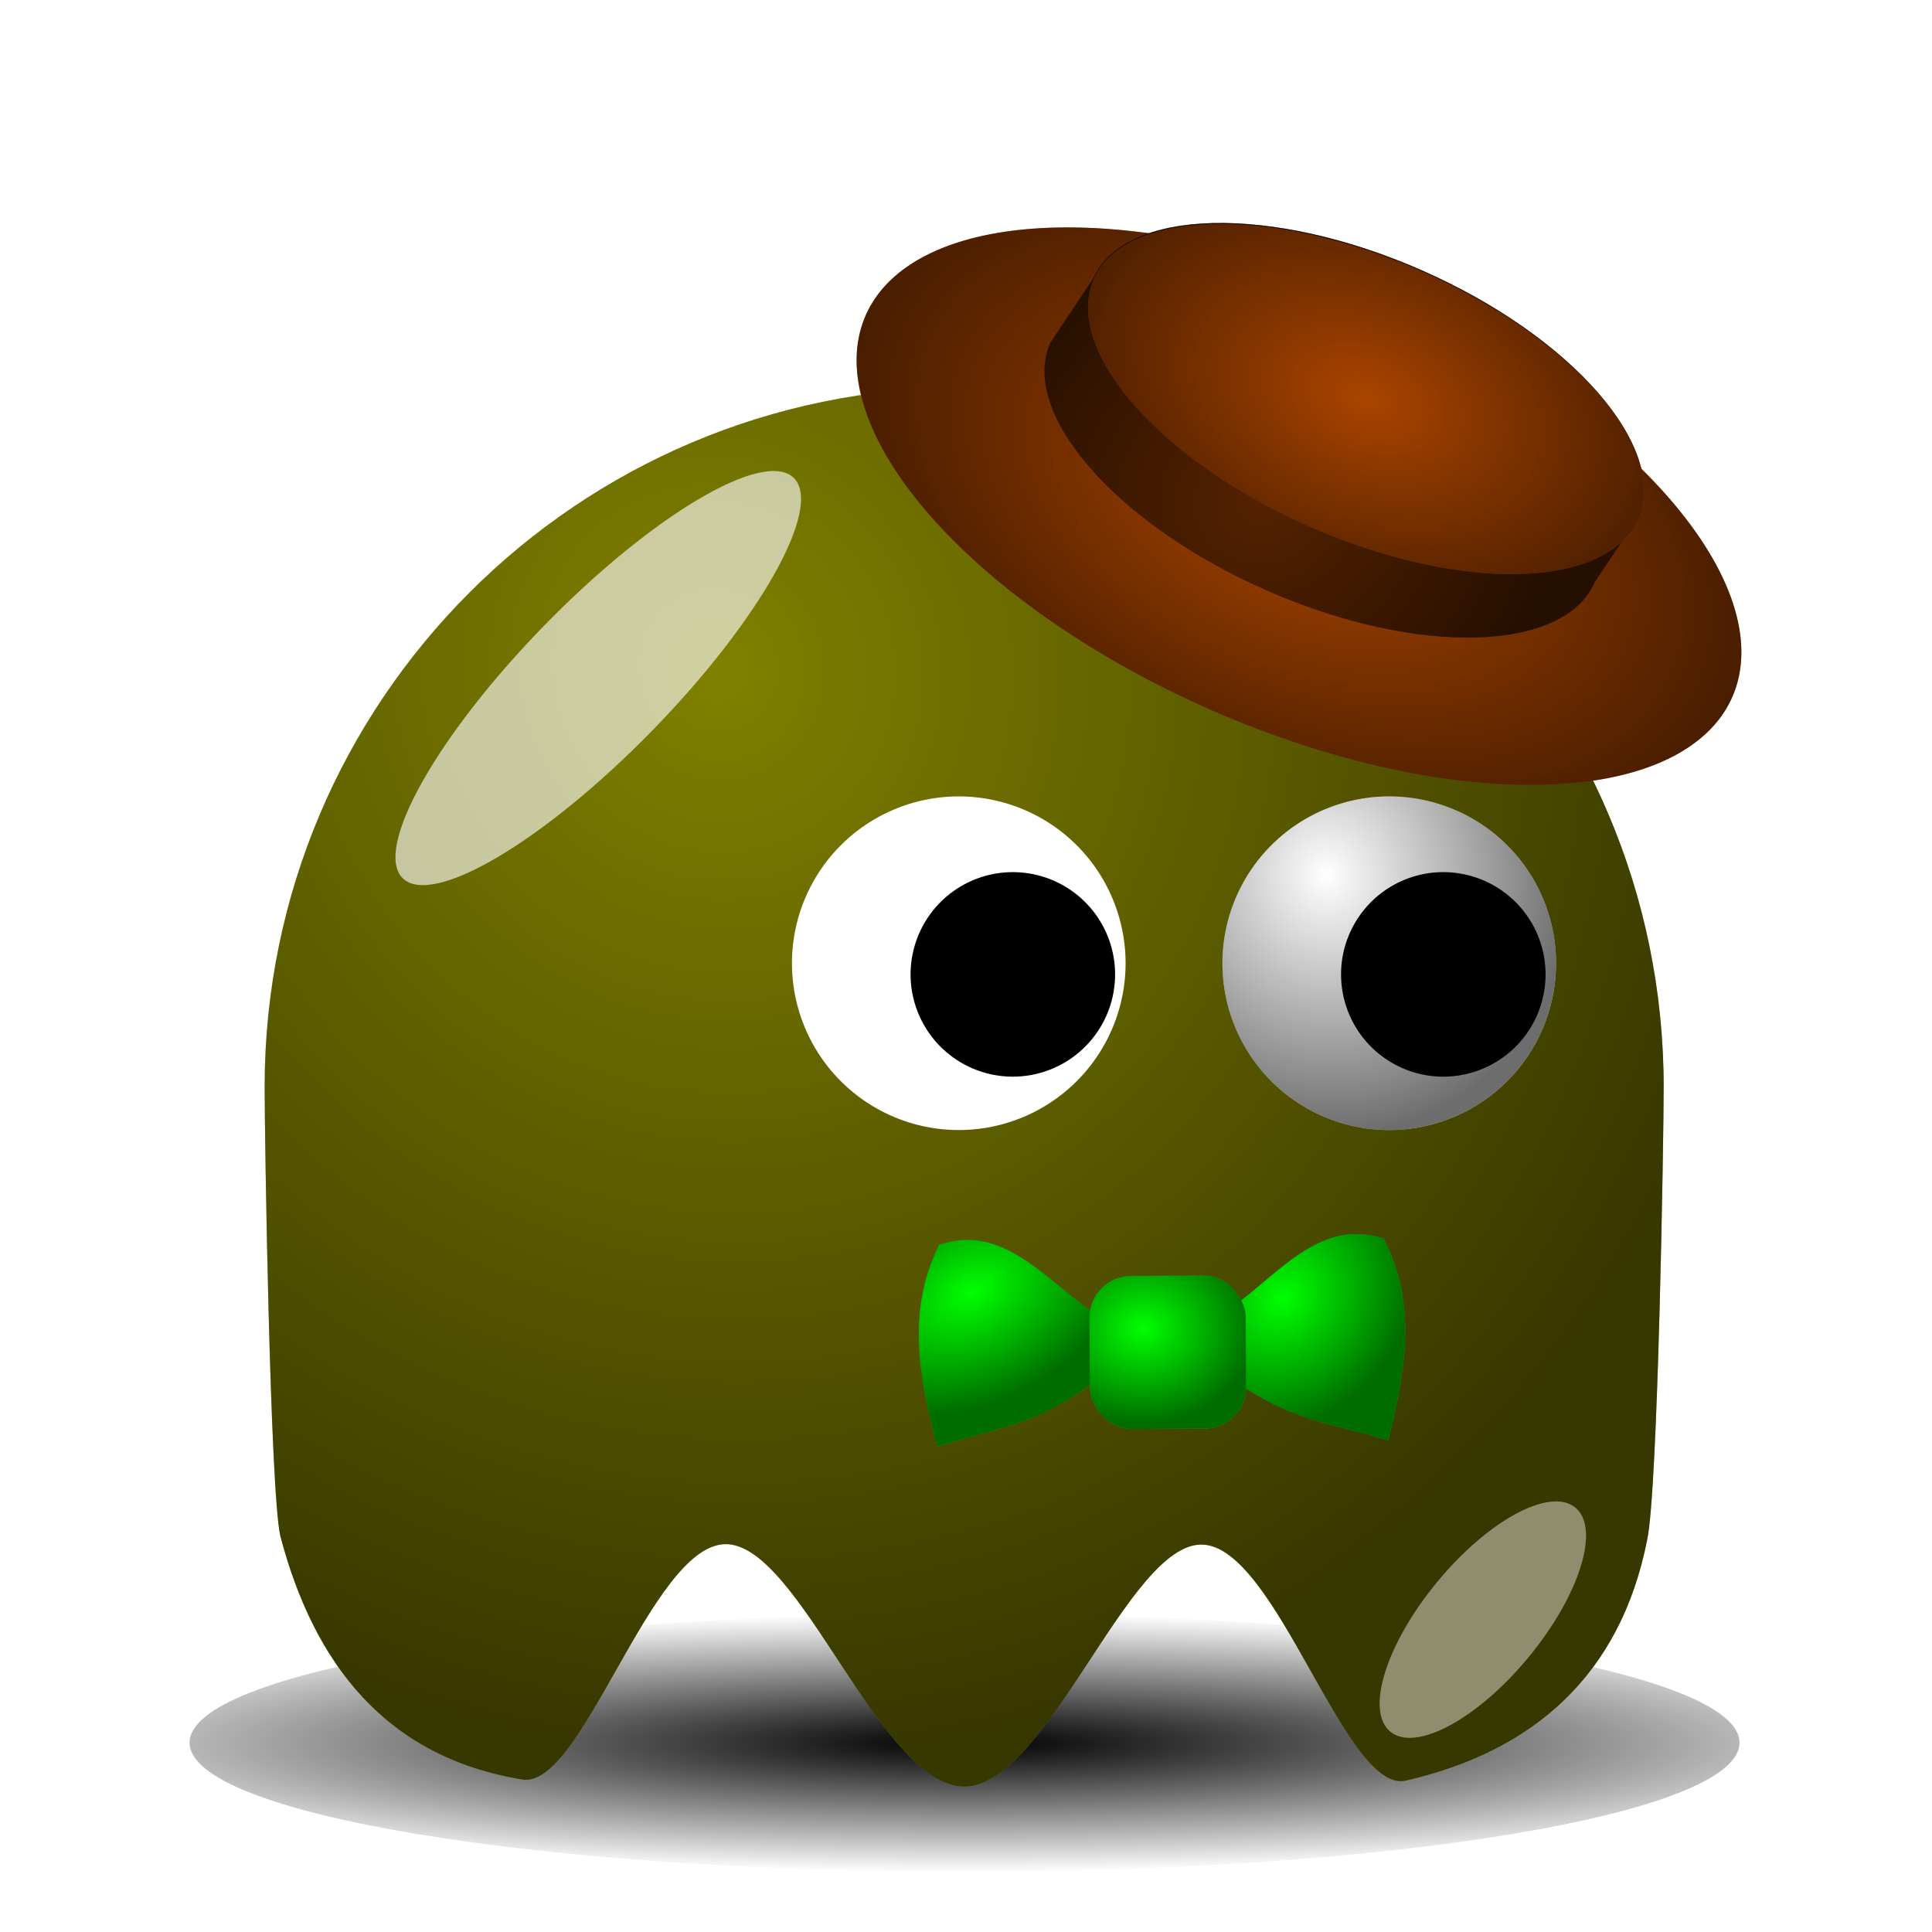 <?xml version="1.0" encoding="UTF-8" standalone="no"?>
<!-- Created with Inkscape (http://www.inkscape.org/) -->
<svg
    xmlns:inkscape="http://www.inkscape.org/namespaces/inkscape"
    xmlns:rdf="http://www.w3.org/1999/02/22-rdf-syntax-ns#"
    xmlns="http://www.w3.org/2000/svg"
    xmlns:sodipodi="http://sodipodi.sourceforge.net/DTD/sodipodi-0.dtd"
    xmlns:cc="http://creativecommons.org/ns#"
    xmlns:xlink="http://www.w3.org/1999/xlink"
    xmlns:dc="http://purl.org/dc/elements/1.1/"
    xmlns:svg="http://www.w3.org/2000/svg"
    xmlns:ns1="http://sozi.baierouge.fr"
    id="svg2"
    sodipodi:docname="dandy.svg"
    inkscape:export-filename="/home/nicu/Desktop/pacman/pacman.png"
    viewBox="0 0 128 128"
    sodipodi:version="0.32"
    inkscape:export-xdpi="90"
    version="1.0"
    inkscape:output_extension="org.inkscape.output.svg.inkscape"
    inkscape:export-ydpi="90"
    inkscape:version="0.45+devel"
  >
  <defs
      id="defs4"
    >
    <linearGradient
        id="linearGradient2315"
      >
      <stop
          id="stop2317"
          style="stop-color:#000000;stop-opacity:0"
          offset="0"
      />
      <stop
          id="stop2319"
          style="stop-color:#000000;stop-opacity:.572"
          offset="1"
      />
    </linearGradient
    >
    <filter
        id="filter3730"
        height="1.682"
        width="1.696"
        y="-.341"
        x="-.348"
        inkscape:collect="always"
      >
      <feGaussianBlur
          id="feGaussianBlur3732"
          stdDeviation="5.465"
          inkscape:collect="always"
      />
    </filter
    >
    <filter
        id="filter4065"
        height="1.907"
        width="2.039"
        y="-.453"
        x="-.52"
        inkscape:collect="always"
      >
      <feGaussianBlur
          id="feGaussianBlur4067"
          stdDeviation="4.151"
          inkscape:collect="always"
      />
    </filter
    >
    <filter
        id="filter4112"
        height="1.68"
        width="1.14"
        y="-.34"
        x="-.07"
        inkscape:collect="always"
      >
      <feGaussianBlur
          id="feGaussianBlur4114"
          stdDeviation="3.968"
          inkscape:collect="always"
      />
    </filter
    >
    <radialGradient
        id="radialGradient3966"
        gradientUnits="userSpaceOnUse"
        cy="506.35"
        cx="210.89"
        gradientTransform="matrix(1.403 0 -1.4521e-7 .206 -89.845 403.11)"
        r="68"
        inkscape:collect="always"
      >
      <stop
          id="stop4074"
          style="stop-color:#000000"
          offset="0"
      />
      <stop
          id="stop4076"
          style="stop-color:#000000;stop-opacity:0"
          offset="1"
      />
    </radialGradient
    >
    <radialGradient
        id="radialGradient3968"
        xlink:href="#linearGradient2315"
        gradientUnits="userSpaceOnUse"
        cy="497.96"
        cx="216.99"
        gradientTransform="matrix(.716 1.413 -1.354 .686 735.84 -155.77)"
        r="65"
        inkscape:collect="always"
    />
    <radialGradient
        id="radialGradient3970"
        xlink:href="#linearGradient2315"
        gradientUnits="userSpaceOnUse"
        cy="409.86"
        cx="233.5"
        gradientTransform="matrix(.387 1.516 -1.423 .363 726.51 -93.107)"
        r="15.5"
        inkscape:collect="always"
    />
    <radialGradient
        id="radialGradient3997"
        xlink:href="#linearGradient2315"
        gradientUnits="userSpaceOnUse"
        cy="399"
        cx="153.75"
        gradientTransform="matrix(1.298 .012 -.024 1.778 -36.127 -312.17)"
        r="24.75"
        inkscape:collect="always"
    />
    <radialGradient
        id="radialGradient4001"
        xlink:href="#linearGradient2315"
        gradientUnits="userSpaceOnUse"
        cy="387.27"
        cx="159.58"
        gradientTransform="matrix(.996 -.087 .081 .926 -30.702 39.798)"
        r="27.833"
        inkscape:collect="always"
    />
    <radialGradient
        id="radialGradient4005"
        xlink:href="#linearGradient2315"
        gradientUnits="userSpaceOnUse"
        cy="399"
        cx="153.75"
        gradientTransform="matrix(1.536 -.085 .153 1.922 -143.32 -354.69)"
        r="24.75"
        inkscape:collect="always"
    />
    <radialGradient
        id="radialGradient4023"
        xlink:href="#linearGradient2315"
        gradientUnits="userSpaceOnUse"
        cy="469.03"
        cx="381.47"
        gradientTransform="matrix(1.943 -.931 .63 1.315 -670.54 208.05)"
        r="7.091"
        inkscape:collect="always"
    />
    <radialGradient
        id="radialGradient4027"
        xlink:href="#linearGradient2315"
        gradientUnits="userSpaceOnUse"
        cy="467.75"
        cx="404.13"
        gradientTransform="matrix(1.148 1.067 -1.252 1.347 516.73 -591.03)"
        r="7.127"
        inkscape:collect="always"
    />
    <radialGradient
        id="radialGradient4031"
        xlink:href="#linearGradient2315"
        gradientUnits="userSpaceOnUse"
        cy="504.84"
        cx="348.61"
        gradientTransform="matrix(1.731 -.05 .043 1.484 -246.27 -256.14)"
        r="6"
        inkscape:collect="always"
    />
  </defs
  >
  <sodipodi:namedview
      id="base"
      inkscape:zoom="0.721875"
      height="640px"
      borderopacity="1.0"
      inkscape:current-layer="layer1"
      inkscape:cx="68.294372"
      inkscape:cy="-12.646057"
      showgrid="false"
      width="128px"
      inkscape:guide-bbox="true"
      showguides="true"
      bordercolor="#666666"
      inkscape:window-x="674"
      guidetolerance="10"
      objecttolerance="10"
      inkscape:window-y="205"
      inkscape:window-width="937"
      inkscape:pageopacity="0.0"
      inkscape:pageshadow="2"
      pagecolor="#ffffff"
      gridtolerance="10000"
      inkscape:document-units="px"
      inkscape:window-height="717"
    >
    <inkscape:grid
        id="grid3194"
        originy="0px"
        originx="0px"
        spacingy="0px"
        spacingx="0px"
        type="xygrid"
    />
  </sodipodi:namedview
  >
  <g
      id="layer1"
      inkscape:label="Layer 1"
      inkscape:groupmode="layer"
      transform="translate(-233.42 -11.735)"
    >
    <g
        id="g4033"
        transform="matrix(.713 0 0 .713 36.732 -237.55)"
      >
      <g
          id="g3938"
          transform="translate(156.45 4.272)"
        >
        <path
            id="path3940"
            style="filter:url(#filter4112);fill:url(#radialGradient3966)"
            transform="matrix(1.059 0 0 .857 -9.118 72.48)"
            d="m274 507.36c0 7.73-30.46 14-68 14s-68-6.27-68-14 30.46-14 68-14 68 6.27 68 14z"
        />
        <path
            id="path3942"
            sodipodi:nodetypes="cccsssccssc"
            style="fill:#808000"
            transform="translate(-31,-85)"
            d="m305 531.36c0 4.85-0.53 37.56-1.54 42.11-2.47 12.46-10.48 19.63-22.51 22.36-5.59 1.04-11.95-21.82-18.85-21.95s-14.34 22.48-22.1 22.48c-7.8 0-15.27-22.62-22.2-22.52-6.93 0.11-13.31 22.94-18.91 21.86-12.68-2.1-19.32-10.78-22.44-22.64-0.95-4.42-1.45-37-1.45-41.7 0-35.88 29.12-65 65-65s65 29.12 65 65z"
        />
        <path
            id="path3944"
            style="fill:url(#radialGradient3968)"
            sodipodi:nodetypes="cccsssccssc"
            transform="translate(-31,-85)"
            d="m305 531.36c0 4.85-0.53 37.56-1.54 42.11-2.47 12.46-10.48 19.63-22.51 22.36-5.59 1.04-11.95-21.82-18.85-21.95s-14.34 22.48-22.1 22.48c-7.8 0-15.27-22.62-22.2-22.52-6.93 0.11-13.31 22.94-18.91 21.86-12.68-2.1-19.32-10.78-22.44-22.64-0.95-4.42-1.45-37-1.45-41.7 0-35.88 29.12-65 65-65s65 29.12 65 65z"
        />
        <g
            id="g3946"
            transform="translate(5,10)"
          >
          <path
              id="path3948"
              sodipodi:rx="15.5"
              sodipodi:ry="15.5"
              style="fill:#ffffff"
              sodipodi:type="arc"
              d="m255 417.86a15.5 15.5 0 1 1 -31 0 15.5 15.5 0 1 1 31 0z"
              transform="translate(4,7)"
              sodipodi:cy="417.86218"
              sodipodi:cx="239.5"
          />
          <path
              id="path3950"
              sodipodi:rx="15.5"
              sodipodi:ry="15.5"
              style="fill:url(#radialGradient3970)"
              sodipodi:type="arc"
              d="m255 417.86a15.5 15.5 0 1 1 -31 0 15.5 15.5 0 1 1 31 0z"
              transform="translate(4,7)"
              sodipodi:cy="417.86218"
              sodipodi:cx="239.5"
          />
          <path
              id="path3952"
              sodipodi:rx="15.5"
              sodipodi:ry="15.5"
              style="fill:#000000"
              sodipodi:type="arc"
              d="m255 417.86a15.5 15.5 0 1 1 -31 0 15.5 15.5 0 1 1 31 0z"
              transform="matrix(.613 0 0 .613 101.71 169.75)"
              sodipodi:cy="417.86218"
              sodipodi:cx="239.5"
          />
        </g
        >
        <g
            id="g3954"
            transform="translate(-35,10)"
          >
          <path
              id="path3956"
              sodipodi:rx="15.5"
              sodipodi:ry="15.5"
              style="fill:#ffffff"
              sodipodi:type="arc"
              d="m255 417.86a15.5 15.5 0 1 1 -31 0 15.5 15.5 0 1 1 31 0z"
              transform="translate(4,7)"
              sodipodi:cy="417.86218"
              sodipodi:cx="239.5"
          />
          <path
              id="path3958"
              sodipodi:rx="15.5"
              sodipodi:ry="15.5"
              style="fill:url(#radialGradient3970)"
              sodipodi:type="arc"
              d="m255 417.86a15.5 15.5 0 1 1 -31 0 15.5 15.5 0 1 1 31 0z"
              transform="translate(4,7)"
              sodipodi:cy="417.86218"
              sodipodi:cx="239.5"
          />
          <path
              id="path3960"
              sodipodi:rx="15.5"
              sodipodi:ry="15.5"
              style="fill:#000000"
              sodipodi:type="arc"
              d="m255 417.86a15.5 15.5 0 1 1 -31 0 15.5 15.5 0 1 1 31 0z"
              transform="matrix(.613 0 0 .613 101.71 169.75)"
              sodipodi:cy="417.86218"
              sodipodi:cx="239.5"
          />
        </g
        >
        <path
            id="path3962"
            style="filter:url(#filter3730);fill-opacity:.627;fill:#ffffff"
            d="m180.01 413.25c-10.03 10.27-20.41 16.42-23.17 13.72-2.77-2.7 3.13-13.23 13.15-23.5 10.03-10.27 20.41-16.41 23.17-13.71 2.77 2.7-3.13 13.22-13.15 23.49z"
        />
        <path
            id="path3964"
            style="filter:url(#filter4065);fill-opacity:.434;fill:#ffffff"
            transform="matrix(.771 .637 -.637 .771 379.12 -54.471)"
            d="m262 501.86c0 7.45-2.46 13.5-5.5 13.5s-5.5-6.05-5.5-13.5 2.46-13.5 5.5-13.5 5.5 6.05 5.5 13.5z"
        />
      </g
      >
      <path
          id="path3974"
          sodipodi:rx="24.75"
          sodipodi:ry="44"
          style="fill:#aa4400"
          sodipodi:type="arc"
          d="m178.5 399a24.75 44 0 1 1 -49.5 0 24.75 44 0 1 1 49.5 0z"
          transform="matrix(.335 -.763 .915 .403 -20.028 353.18)"
          sodipodi:cy="399"
          sodipodi:cx="153.75"
      />
      <path
          id="path3995"
          sodipodi:rx="24.75"
          sodipodi:ry="44"
          style="fill:url(#radialGradient3997)"
          sodipodi:type="arc"
          d="m178.5 399a24.75 44 0 1 1 -49.5 0 24.75 44 0 1 1 49.5 0z"
          transform="matrix(.335 -.763 .915 .403 -20.028 353.18)"
          sodipodi:cy="399"
          sodipodi:cx="153.75"
      />
      <path
          id="path3988"
          d="m155.12 358.62c-5.52 0.14-9.65 1.86-11.09 5.13l-4 6c-2.88 6.55 6.13 16.86 20.09 23 13.97 6.14 27.63 5.8 30.5-0.75l4-6c2.88-6.55-6.12-16.86-20.09-23-6.98-3.07-13.88-4.51-19.41-4.38z"
          sodipodi:nodetypes="cccsccsc"
          style="fill:#552200"
          transform="translate(233.42 11.735)"
      />
      <path
          id="path3999"
          style="fill:url(#radialGradient4001)"
          sodipodi:nodetypes="cccsccsc"
          d="m155.12 358.62c-5.52 0.14-9.65 1.86-11.09 5.13l-4 6c-2.88 6.55 6.13 16.86 20.09 23 13.97 6.14 27.63 5.8 30.5-0.75l4-6c2.88-6.55-6.12-16.86-20.09-23-6.98-3.07-13.88-4.51-19.41-4.38z"
          transform="translate(233.42 11.735)"
      />
      <path
          id="path3992"
          sodipodi:rx="24.75"
          sodipodi:ry="44"
          style="fill:#aa4400"
          sodipodi:type="arc"
          d="m178.5 399a24.75 44 0 1 1 -49.5 0 24.75 44 0 1 1 49.5 0z"
          transform="matrix(.211 -.479 0.575 .253 140.93 359.41)"
          sodipodi:cy="399"
          sodipodi:cx="153.75"
      />
      <path
          id="path4003"
          sodipodi:rx="24.75"
          sodipodi:ry="44"
          style="fill:url(#radialGradient4005)"
          sodipodi:type="arc"
          d="m178.5 399a24.75 44 0 1 1 -49.5 0 24.75 44 0 1 1 49.5 0z"
          transform="matrix(.211 -.479 0.575 .253 140.93 359.41)"
          sodipodi:cy="399"
          sodipodi:cx="153.75"
      />
      <path
          id="path4007"
          sodipodi:nodetypes="ccccc"
          style="fill-rule:evenodd;fill:#00ff00"
          d="m378.3 472.15c-4.87-2.95-8.88-9-15.17-6.85-3.12 6.27-1.8 12.51-0.18 18.75 4.91-1.64 9.46-1.85 15.08-6.45l0.27-5.45z"
      />
      <path
          id="path4009"
          sodipodi:nodetypes="ccccc"
          style="fill-rule:evenodd;fill:#00ff00"
          d="m389.35 471.77c4.83-3.01 8.76-9.12 15.08-7.05 3.2 6.23 1.97 12.48 0.43 18.75-4.93-1.58-9.48-1.73-15.17-6.25l-0.34-5.45z"
      />
      <path
          id="path4021"
          sodipodi:nodetypes="ccccc"
          style="fill-rule:evenodd;fill:url(#radialGradient4023)"
          d="m378.3 472.15c-4.87-2.95-8.88-9-15.17-6.85-3.12 6.27-1.8 12.51-0.18 18.75 4.91-1.64 9.46-1.85 15.08-6.45l0.27-5.45z"
      />
      <path
          id="path4025"
          sodipodi:nodetypes="ccccc"
          style="fill-rule:evenodd;fill:url(#radialGradient4027)"
          d="m389.35 471.77c4.83-3.01 8.76-9.12 15.08-7.05 3.2 6.23 1.97 12.48 0.43 18.75-4.93-1.58-9.48-1.73-15.17-6.25l-0.34-5.45z"
      />
      <rect
          id="rect4011"
          style="fill:#00ff00"
          rx="3.871"
          transform="rotate(-.387)"
          height="14.215"
          width="14.518"
          y="470.76"
          x="373.9"
      />
      <rect
          id="rect4029"
          style="fill:url(#radialGradient4031)"
          rx="3.871"
          transform="rotate(-.387)"
          height="14.215"
          width="14.518"
          y="470.76"
          x="373.9"
      />
    </g
    >
  </g
  >
</svg
>
